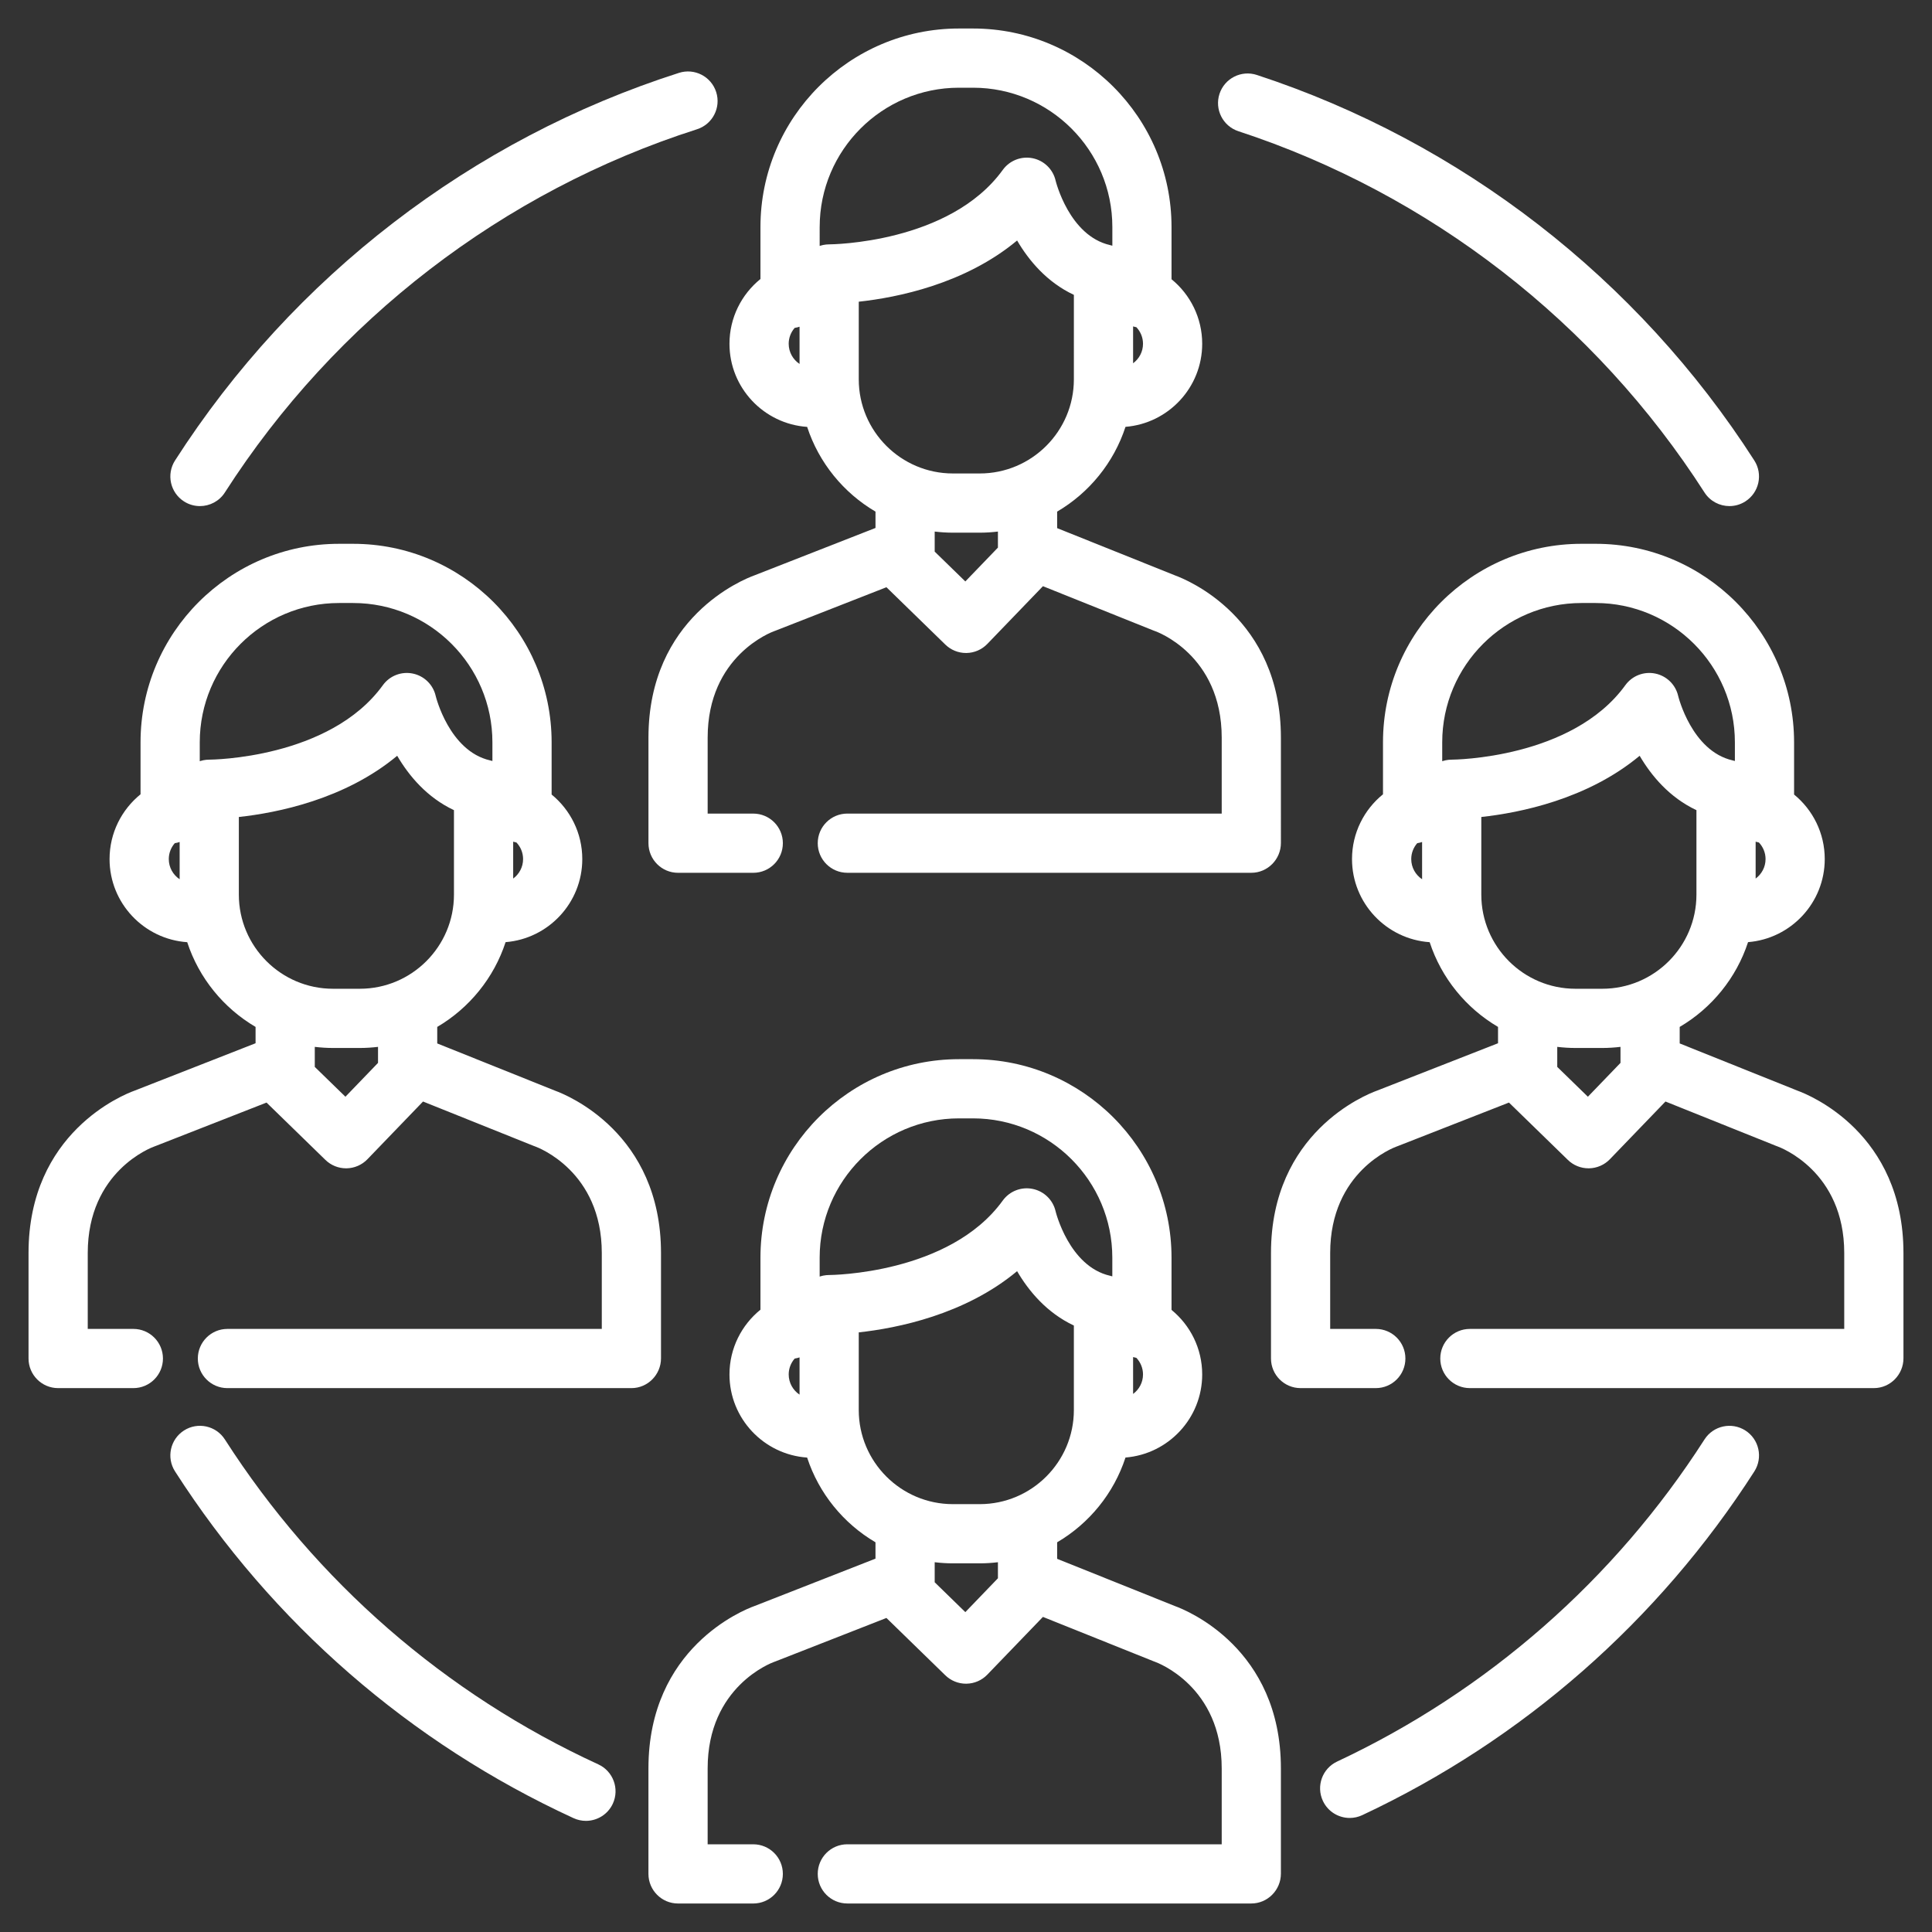 <?xml version="1.0" encoding="utf-8"?>
<!-- Generator: Adobe Illustrator 16.0.0, SVG Export Plug-In . SVG Version: 6.00 Build 0)  -->
<!DOCTYPE svg PUBLIC "-//W3C//DTD SVG 1.1//EN" "http://www.w3.org/Graphics/SVG/1.1/DTD/svg11.dtd">
<svg version="1.1" id="Layer_1" xmlns="http://www.w3.org/2000/svg" xmlns:xlink="http://www.w3.org/1999/xlink" x="0px" y="0px"
	 width="200px" height="200px" viewBox="0 0 200 200" enable-background="new 0 0 200 200" xml:space="preserve">
<rect x="0" y="0" width="200" height="200" fill="#333333" stroke="none"/>
<g>
	<g>
		<g>
			<path fill="#FFFFFF" d="M83.556,44.192c1.214,3.711,3.761,6.824,7.075,8.77v1.692l-12.537,4.909
				c-1.156,0.418-10.966,4.333-10.966,16.806v10.917c0,1.693,1.371,3.067,3.064,3.067h7.786c1.693,0,3.064-1.372,3.064-3.065
				c0-1.692-1.372-3.064-3.064-3.064h-4.722v-7.856c0-8.479,6.629-10.938,6.887-11.03c0.047-0.016,0.095-0.033,0.141-0.052
				l11.48-4.496l6.098,5.938c0.573,0.558,1.34,0.87,2.138,0.87c0.017,0,0.033,0,0.05,0c0.814-0.013,1.592-0.351,2.157-0.938
				l5.758-5.977l11.455,4.593c0.053,0.021,0.109,0.042,0.163,0.061c0.069,0.023,6.888,2.414,6.888,11.03v7.855h-17.188H90.444
				h-2.728c-1.693,0-3.064,1.372-3.064,3.064c0,1.693,1.371,3.065,3.064,3.065h2.728h18.838h20.254c1.691,0,3.063-1.394,3.063-3.086
				V76.369c0-12.425-9.735-16.358-10.953-16.801l-12.211-4.896v-1.71c3.316-1.947,5.863-5.061,7.076-8.775
				c4.438-0.356,7.94-4.073,7.94-8.599c0-2.691-1.238-5.098-3.175-6.682V23.5c0-11.331-9.219-20.549-20.549-20.549h-1.457
				c-11.331,0-20.548,9.218-20.548,20.549v5.382c-1.954,1.584-3.207,4-3.207,6.706C75.516,40.148,79.072,43.884,83.556,44.192z
				 M117.297,33.788c0.11,0.036,0.226,0.062,0.341,0.084c0.422,0.449,0.686,1.052,0.686,1.716c0,0.828-0.405,1.561-1.026,2.017
				V33.788z M103.306,56.687l-3.375,3.504l-3.172-3.088v-2.076c0.619,0.074,1.246,0.116,1.884,0.116h2.777
				c0.64,0,1.267-0.042,1.885-0.116V56.687z M111.167,39.269c0,5.373-4.372,9.744-9.744,9.744h-2.778
				c-5.374,0-9.746-4.372-9.746-9.744v-8.037c3.969-0.431,10.979-1.827,16.392-6.336c1.213,2.075,3.087,4.316,5.877,5.629
				L111.167,39.269L111.167,39.269z M84.853,23.5c0-7.951,6.468-14.42,14.419-14.42h1.457c7.951,0,14.421,6.469,14.421,14.42v1.936
				c-0.054-0.016-0.106-0.028-0.16-0.042c-0.025-0.006-0.051-0.016-0.077-0.022c-4.236-0.963-5.622-6.622-5.634-6.665
				c-0.266-1.174-1.194-2.084-2.374-2.326c-1.18-0.242-2.391,0.231-3.098,1.207c-5.513,7.622-17.809,7.708-17.962,7.708
				c-0.003,0-0.006,0-0.01,0c-0.106,0-0.21,0.005-0.313,0.016c-0.027,0.003-0.054,0.009-0.081,0.013
				c-0.075,0.009-0.15,0.019-0.223,0.033c-0.039,0.009-0.076,0.02-0.114,0.03c-0.06,0.015-0.121,0.028-0.179,0.045
				c-0.025,0.008-0.048,0.019-0.073,0.027V23.5L84.853,23.5z M82.265,33.944c0.174-0.027,0.342-0.068,0.504-0.123v3.855
				c-0.676-0.45-1.124-1.217-1.124-2.089C81.646,34.959,81.88,34.384,82.265,33.944z"/>
			<path fill="#FFFFFF" d="M128.199,13.584c19.812,6.493,36.946,19.773,48.248,37.395c0.586,0.913,1.574,1.411,2.582,1.411
				c0.568,0,1.141-0.157,1.652-0.486c1.425-0.914,1.839-2.81,0.926-4.234c-12.062-18.806-30.352-32.979-51.499-39.911
				c-1.611-0.528-3.338,0.35-3.866,1.958C125.716,11.326,126.592,13.057,128.199,13.584z"/>
			<path fill="#FFFFFF" d="M19.044,51.905c0.512,0.329,1.085,0.486,1.652,0.486c1.009,0,1.998-0.498,2.583-1.411
				c11.433-17.826,28.791-31.179,48.874-37.599c1.612-0.515,2.502-2.24,1.986-3.852c-0.516-1.613-2.241-2.502-3.852-1.986
				C48.848,14.395,30.32,28.646,18.119,47.67C17.206,49.095,17.62,50.991,19.044,51.905z"/>
			<path fill="#FFFFFF" d="M61.937,182.647c-15.85-7.286-29.217-18.917-38.658-33.636c-0.914-1.426-2.811-1.84-4.234-0.926
				c-1.424,0.913-1.839,2.81-0.925,4.234c10.074,15.707,24.341,28.119,41.257,35.896c0.415,0.19,0.85,0.28,1.278,0.28
				c1.16,0,2.271-0.662,2.787-1.784C64.147,185.175,63.474,183.354,61.937,182.647z"/>
			<path fill="#FFFFFF" d="M180.682,148.086c-1.423-0.913-3.319-0.5-4.234,0.926c-9.305,14.509-22.456,26.037-38.029,33.343
				c-1.532,0.718-2.192,2.543-1.473,4.074c0.521,1.113,1.625,1.765,2.776,1.765c0.435,0,0.878-0.093,1.299-0.291
				c16.623-7.795,30.657-20.099,40.588-35.581C182.521,150.896,182.107,149,180.682,148.086z"/>
			<path fill="#FFFFFF" d="M68.427,140.612v-10.898c0-12.425-9.733-16.358-10.954-16.802l-12.21-4.896v-1.709
				c3.314-1.949,5.863-5.063,7.076-8.776c4.436-0.356,7.939-4.073,7.939-8.599c0-2.691-1.238-5.098-3.174-6.683v-5.405
				c0-11.332-9.218-20.549-20.549-20.549h-1.458c-11.331,0-20.548,9.218-20.548,20.549v5.382c-1.954,1.584-3.207,4-3.207,6.706
				c0,4.56,3.556,8.296,8.039,8.604c1.215,3.712,3.762,6.824,7.076,8.771v1.69l-12.536,4.91
				c-1.158,0.418-10.967,4.334-10.967,16.807v10.916c0,1.693,1.372,3.068,3.064,3.068h7.787c1.693,0,3.064-1.372,3.064-3.063
				c0-1.694-1.372-3.066-3.064-3.066H9.083v-7.854c0-8.48,6.629-10.938,6.887-11.029c0.047-0.018,0.095-0.035,0.142-0.053
				l11.479-4.495l6.098,5.938c0.573,0.557,1.34,0.868,2.138,0.868c0.017,0,0.032,0,0.049,0c0.814-0.013,1.592-0.351,2.158-0.938
				l5.758-5.977l11.454,4.595c0.054,0.021,0.084,0.032,0.14,0.051c0.282,0.102,6.911,2.56,6.911,11.04v7.854H45.109H26.272h-2.729
				c-1.693,0-3.064,1.372-3.064,3.066c0,1.691,1.372,3.063,3.064,3.063h2.729h18.837h20.253
				C67.055,143.698,68.427,142.304,68.427,140.612z M53.124,87.131c0.11,0.035,0.225,0.062,0.34,0.084
				c0.424,0.449,0.686,1.052,0.686,1.716c0,0.828-0.405,1.561-1.026,2.018V87.131L53.124,87.131z M18.597,91.019
				c-0.677-0.449-1.124-1.217-1.124-2.088c0-0.629,0.235-1.204,0.62-1.645c0.174-0.027,0.342-0.067,0.504-0.123V91.019z
				 M21.671,78.639c-0.004,0-0.007,0-0.01,0c-0.105,0-0.21,0.005-0.313,0.016c-0.027,0.003-0.055,0.009-0.081,0.012
				c-0.075,0.01-0.15,0.02-0.223,0.034c-0.039,0.009-0.076,0.021-0.114,0.03c-0.06,0.015-0.121,0.027-0.179,0.046
				c-0.025,0.007-0.048,0.018-0.072,0.026v-1.959c0-7.952,6.468-14.42,14.418-14.42h1.458c7.951,0,14.419,6.469,14.419,14.42v1.935
				c-0.052-0.016-0.106-0.027-0.159-0.042c-0.026-0.006-0.051-0.016-0.078-0.021c-4.236-0.964-5.623-6.622-5.632-6.664
				c-0.266-1.175-1.195-2.084-2.375-2.326c-1.181-0.242-2.392,0.23-3.097,1.206C34.12,78.553,21.825,78.639,21.671,78.639z
				 M39.133,110.03l-3.375,3.503l-3.172-3.087v-2.075c0.619,0.072,1.246,0.115,1.884,0.115h2.779c0.639,0,1.266-0.043,1.884-0.115
				V110.03L39.133,110.03z M37.25,102.356h-2.779c-5.374,0-9.746-4.372-9.746-9.745v-8.037h0c3.969-0.431,10.979-1.826,16.392-6.336
				c1.214,2.076,3.087,4.316,5.877,5.629v8.745C46.994,97.985,42.623,102.356,37.25,102.356z"/>
			<path fill="#FFFFFF" d="M186.092,112.912l-12.21-4.896v-1.71c3.314-1.948,5.863-5.063,7.076-8.776
				c4.436-0.356,7.939-4.073,7.939-8.599c0-2.691-1.237-5.098-3.174-6.682v-5.406c0-11.331-9.22-20.549-20.549-20.549h-1.457
				c-11.331,0-20.55,9.218-20.55,20.549v5.382c-1.954,1.584-3.207,4-3.207,6.706c0,4.56,3.557,8.296,8.039,8.604
				c1.215,3.712,3.762,6.825,7.076,8.771v1.691l-12.536,4.909c-1.159,0.419-10.967,4.335-10.967,16.808v10.916
				c0,1.692,1.372,3.067,3.064,3.067h7.787c1.692,0,3.063-1.371,3.063-3.064s-1.371-3.064-3.063-3.064h-4.723v-7.855
				c0-8.479,6.63-10.938,6.886-11.029c0.048-0.017,0.095-0.034,0.142-0.053l11.479-4.495l6.099,5.938
				c0.572,0.558,1.34,0.869,2.139,0.869c0.016,0,0.031,0,0.049,0c0.814-0.014,1.592-0.351,2.158-0.938l5.757-5.977l11.454,4.594
				c0.054,0.022,0.085,0.033,0.141,0.052c0.281,0.102,6.911,2.56,6.911,11.039v7.855h-17.188h-18.837h-2.729
				c-1.692,0-3.064,1.371-3.064,3.064s1.372,3.064,3.064,3.064h2.729h18.837h20.254c1.692,0,3.064-1.394,3.064-3.086v-10.897
				C197.045,117.289,187.312,113.355,186.092,112.912z M181.742,87.131c0.11,0.035,0.225,0.062,0.34,0.084
				c0.424,0.449,0.688,1.052,0.688,1.716c0,0.828-0.406,1.561-1.027,2.018V87.131z M147.215,91.019
				c-0.677-0.449-1.124-1.217-1.124-2.088c0-0.629,0.235-1.204,0.62-1.645c0.175-0.027,0.343-0.067,0.504-0.123V91.019z
				 M150.289,78.639c-0.004,0-0.006,0-0.009,0c-0.105,0-0.21,0.005-0.313,0.016c-0.026,0.003-0.055,0.009-0.081,0.012
				c-0.073,0.01-0.15,0.02-0.222,0.034c-0.038,0.009-0.076,0.021-0.114,0.03c-0.061,0.015-0.121,0.027-0.18,0.046
				c-0.024,0.007-0.047,0.018-0.072,0.026v-1.959c0-7.952,6.468-14.42,14.42-14.42h1.457c7.951,0,14.42,6.469,14.42,14.42v1.935
				c-0.052-0.016-0.106-0.027-0.16-0.042c-0.025-0.006-0.051-0.016-0.077-0.021c-4.235-0.964-5.622-6.622-5.632-6.664
				c-0.267-1.175-1.196-2.084-2.375-2.326c-1.18-0.242-2.392,0.23-3.098,1.206C162.739,78.553,150.443,78.639,150.289,78.639z
				 M167.753,110.03l-3.376,3.503l-3.171-3.087v-2.075c0.617,0.072,1.245,0.115,1.884,0.115h2.778c0.638,0,1.266-0.043,1.885-0.115
				V110.03z M165.868,102.356h-2.778c-5.374,0-9.746-4.372-9.746-9.745v-8.037h0.001c3.97-0.432,10.984-1.83,16.391-6.336
				c1.215,2.076,3.088,4.316,5.879,5.629v8.745C175.613,97.985,171.241,102.356,165.868,102.356z"/>
			<path fill="#FFFFFF" d="M121.646,166.266l-12.211-4.897v-1.711c3.316-1.946,5.863-5.061,7.076-8.775
				c4.438-0.356,7.94-4.073,7.94-8.6c0-2.691-1.238-5.097-3.175-6.682v-5.406c0-11.331-9.219-20.55-20.549-20.55h-1.457
				c-11.331,0-20.548,9.218-20.548,20.55v5.383c-1.954,1.584-3.207,4-3.207,6.705c0,4.561,3.556,8.297,8.039,8.604
				c1.215,3.712,3.762,6.824,7.076,8.771v1.692l-12.537,4.91c-1.159,0.417-10.967,4.333-10.967,16.805v10.917
				c0,1.694,1.372,3.068,3.065,3.068h7.786c1.693,0,3.064-1.372,3.064-3.065c0-1.692-1.371-3.064-3.064-3.064h-4.722v-7.855
				c0-8.479,6.629-10.939,6.887-11.029c0.047-0.017,0.095-0.034,0.141-0.052l11.48-4.495l6.098,5.938
				c0.573,0.557,1.34,0.868,2.138,0.868c0.016,0,0.032,0,0.048-0.001c0.816-0.012,1.593-0.35,2.158-0.937l5.759-5.977l11.454,4.593
				c0.053,0.021,0.084,0.033,0.139,0.052c0.282,0.1,6.913,2.56,6.913,11.039v7.855h-17.189H90.444h-2.728
				c-1.693,0-3.064,1.371-3.064,3.064s1.371,3.064,3.064,3.064h2.728h18.837h20.254c1.691,0,3.063-1.394,3.063-3.086v-10.898
				C132.599,170.641,122.865,166.708,121.646,166.266z M117.297,140.482c0.11,0.035,0.226,0.063,0.341,0.083
				c0.422,0.45,0.686,1.053,0.686,1.717c0,0.829-0.405,1.561-1.026,2.018V140.482L117.297,140.482z M82.77,144.372
				c-0.676-0.45-1.124-1.218-1.124-2.09c0-0.629,0.235-1.203,0.619-1.643c0.174-0.028,0.342-0.068,0.504-0.123V144.372z
				 M85.843,131.989c-0.003,0-0.006,0-0.01,0c-0.105,0-0.21,0.005-0.313,0.016c-0.032,0.004-0.063,0.011-0.095,0.016
				c-0.069,0.008-0.14,0.018-0.208,0.03c-0.048,0.01-0.095,0.025-0.143,0.037c-0.05,0.013-0.101,0.023-0.15,0.039
				c-0.025,0.008-0.049,0.019-0.073,0.026v-1.96c0-7.95,6.469-14.419,14.419-14.419h1.457c7.952,0,14.42,6.469,14.42,14.42v1.935
				c-0.05-0.016-0.101-0.024-0.152-0.039c-0.028-0.008-0.055-0.018-0.084-0.024c-4.235-0.963-5.623-6.62-5.633-6.664
				c-0.266-1.175-1.195-2.085-2.375-2.326s-2.392,0.23-3.098,1.206C98.293,131.903,85.998,131.989,85.843,131.989z M103.306,163.381
				l-3.375,3.506l-3.172-3.09v-2.076c0.619,0.075,1.246,0.116,1.884,0.116h2.777c0.64,0,1.267-0.041,1.885-0.116V163.381z
				 M101.422,155.708h-2.778c-5.374,0-9.746-4.372-9.746-9.743v-8.038h0c3.969-0.432,10.979-1.827,16.392-6.336
				c1.213,2.075,3.087,4.315,5.877,5.628v8.746C111.167,151.336,106.795,155.708,101.422,155.708z"/>
		</g>
	</g>
</g>
</svg>
